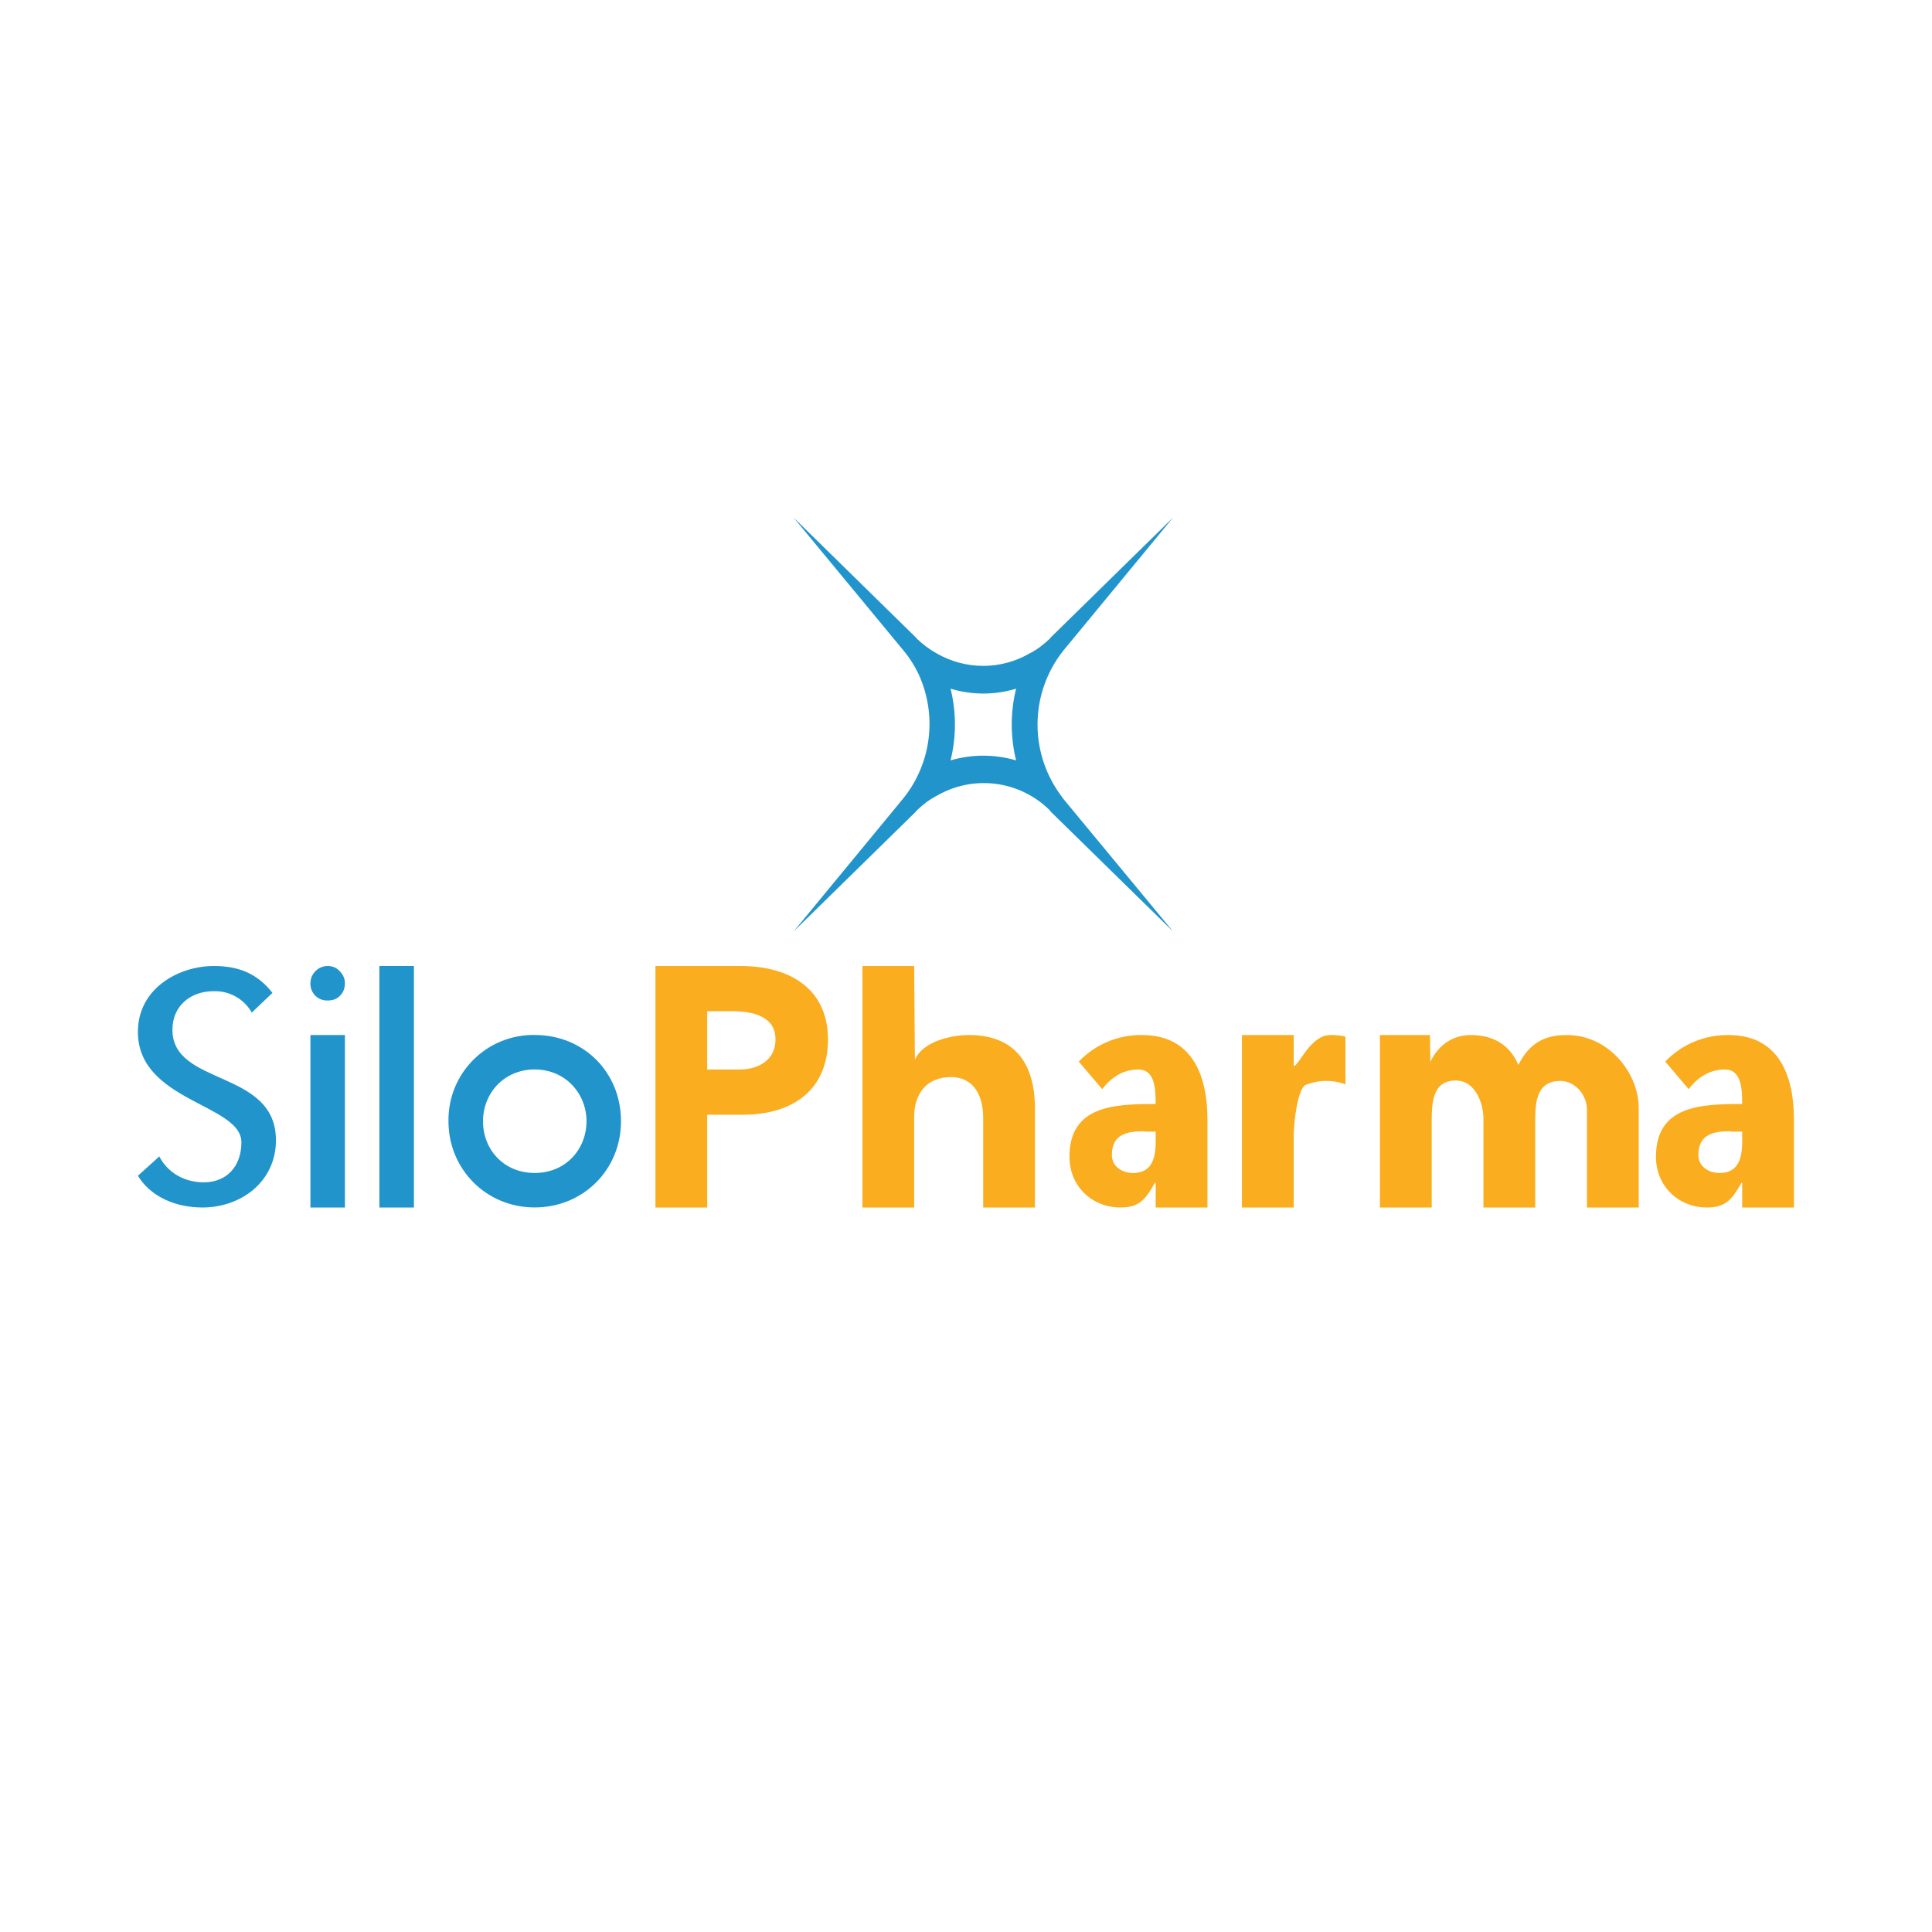 <svg width="40" height="40" viewBox="0 0 40 40" fill="none" xmlns="http://www.w3.org/2000/svg">
<path fill-rule="evenodd" clip-rule="evenodd" d="M19.394 13.529C19.251 13.451 19.108 13.343 18.973 13.215L18.965 13.201L16.43 10.715L18.715 13.479C18.834 13.623 18.935 13.782 19.015 13.951C19.208 14.366 19.281 14.826 19.227 15.28C19.173 15.734 18.993 16.164 18.708 16.522L16.43 19.286L18.965 16.801L18.973 16.786C19.108 16.658 19.244 16.551 19.401 16.472C19.771 16.258 20.202 16.173 20.626 16.23C21.05 16.287 21.443 16.482 21.744 16.786L21.751 16.801L24.287 19.286L22.001 16.522L21.994 16.508C21.659 16.073 21.478 15.54 21.481 14.991C21.483 14.442 21.669 13.91 22.008 13.479L24.287 10.715L21.751 13.201L21.744 13.215C21.608 13.343 21.473 13.451 21.315 13.529C20.723 13.872 19.994 13.872 19.394 13.529ZM19.68 14.258C19.801 14.743 19.801 15.258 19.68 15.743C20.123 15.613 20.594 15.613 21.037 15.743C20.917 15.255 20.917 14.746 21.037 14.258C20.594 14.393 20.122 14.393 19.68 14.258Z" fill="#2194CB"/>
<path d="M5.213 20.964C5.135 20.826 5.02 20.711 4.881 20.633C4.743 20.555 4.586 20.517 4.427 20.521C3.948 20.521 3.57 20.821 3.57 21.321C3.57 22.493 5.713 22.136 5.713 23.607C5.713 24.464 4.991 25 4.191 25C3.67 25 3.134 24.8 2.855 24.343L3.298 23.943C3.484 24.3 3.841 24.479 4.22 24.479C4.691 24.479 4.998 24.15 4.998 23.65C4.998 22.857 2.855 22.807 2.855 21.364C2.855 20.464 3.698 20 4.427 20C4.92 20 5.32 20.143 5.641 20.557L5.213 20.964ZM6.427 20.357C6.427 20.262 6.465 20.172 6.532 20.105C6.598 20.038 6.689 20 6.784 20C6.884 20 6.97 20.036 7.034 20.107C7.105 20.179 7.141 20.264 7.141 20.357C7.141 20.464 7.105 20.55 7.041 20.614C6.97 20.686 6.891 20.714 6.784 20.714C6.737 20.716 6.689 20.708 6.645 20.691C6.601 20.674 6.561 20.648 6.527 20.614C6.494 20.58 6.468 20.54 6.45 20.496C6.433 20.452 6.425 20.404 6.427 20.357ZM7.141 21.429H6.427V25H7.141V21.429ZM7.855 20H8.57V25H7.855V20Z" fill="#2194CB"/>
<path fill-rule="evenodd" clip-rule="evenodd" d="M11.071 21.428C10.835 21.424 10.602 21.468 10.383 21.556C10.165 21.644 9.966 21.776 9.8 21.942C9.633 22.109 9.502 22.307 9.413 22.526C9.325 22.744 9.282 22.978 9.285 23.214C9.285 24.206 10.064 24.999 11.071 24.999C12.064 24.999 12.857 24.228 12.857 23.214C12.857 22.199 12.085 21.428 11.071 21.428ZM11.071 22.142C10.428 22.142 10 22.642 10 23.214C10 23.799 10.428 24.285 11.071 24.285C11.714 24.285 12.143 23.792 12.143 23.214C12.143 22.642 11.707 22.142 11.071 22.142Z" fill="#2194CB"/>
<path d="M13.57 20H15.335C16.313 20 17.142 20.443 17.142 21.521C17.142 22.593 16.378 23.079 15.385 23.079H14.642V25H13.57V20ZM14.642 22.143H15.313C15.699 22.143 16.056 21.95 16.056 21.521C16.056 21.021 15.549 20.936 15.156 20.936H14.642V22.143ZM18.927 20L18.942 21.943C19.099 21.564 19.692 21.429 20.056 21.429C21.027 21.429 21.427 22.036 21.427 22.95V25H20.356V23.143C20.356 22.729 20.192 22.3 19.685 22.3C19.177 22.3 18.927 22.657 18.927 23.121V25H17.856V20H18.927ZM23.927 24.486H23.913C23.713 24.843 23.578 25 23.199 25C22.606 25 22.142 24.557 22.142 23.95C22.142 22.886 23.078 22.857 23.927 22.857C23.927 22.529 23.906 22.143 23.57 22.143C23.27 22.143 23.02 22.286 22.82 22.55L22.335 21.979C22.503 21.802 22.706 21.663 22.931 21.568C23.156 21.474 23.398 21.426 23.642 21.429C24.699 21.429 24.999 22.286 24.999 23.186V25H23.927V24.486ZM23.699 23.421C23.363 23.421 23.02 23.464 23.02 23.914C23.02 24.15 23.235 24.286 23.456 24.286C23.813 24.286 23.927 24.036 23.927 23.643V23.429H23.699V23.421ZM36.07 24.486H36.056C35.856 24.843 35.72 25 35.342 25C34.749 25 34.285 24.557 34.285 23.95C34.285 22.886 35.22 22.857 36.07 22.857C36.07 22.529 36.049 22.143 35.713 22.143C35.413 22.143 35.163 22.286 34.963 22.55L34.477 21.979C34.646 21.802 34.849 21.663 35.074 21.568C35.299 21.474 35.541 21.426 35.785 21.429C36.842 21.429 37.142 22.286 37.142 23.186V25H36.07V24.486ZM35.842 23.421C35.506 23.421 35.163 23.464 35.163 23.914C35.163 24.15 35.377 24.286 35.599 24.286C35.956 24.286 36.07 24.036 36.07 23.643V23.429H35.842V23.421ZM25.713 21.429H26.785V22.071C26.892 22.071 27.128 21.429 27.542 21.429C27.649 21.429 27.763 21.436 27.856 21.464V22.45C27.588 22.351 27.292 22.356 27.027 22.464C26.878 22.543 26.785 23.171 26.785 23.543V25H25.713V21.429ZM28.57 21.429H29.606L29.613 21.986C29.777 21.636 30.078 21.429 30.456 21.429C30.906 21.429 31.263 21.629 31.435 22.05C31.663 21.6 31.97 21.429 32.442 21.429C33.299 21.429 33.928 22.207 33.928 22.943V25H32.856V22.971C32.856 22.686 32.627 22.379 32.299 22.379C31.849 22.379 31.785 22.764 31.785 23.157V25H30.713V23.157C30.713 22.85 30.549 22.371 30.142 22.371C29.642 22.371 29.642 22.857 29.642 23.264V25H28.57V21.429Z" fill="#FAAD1E"/>
</svg>
